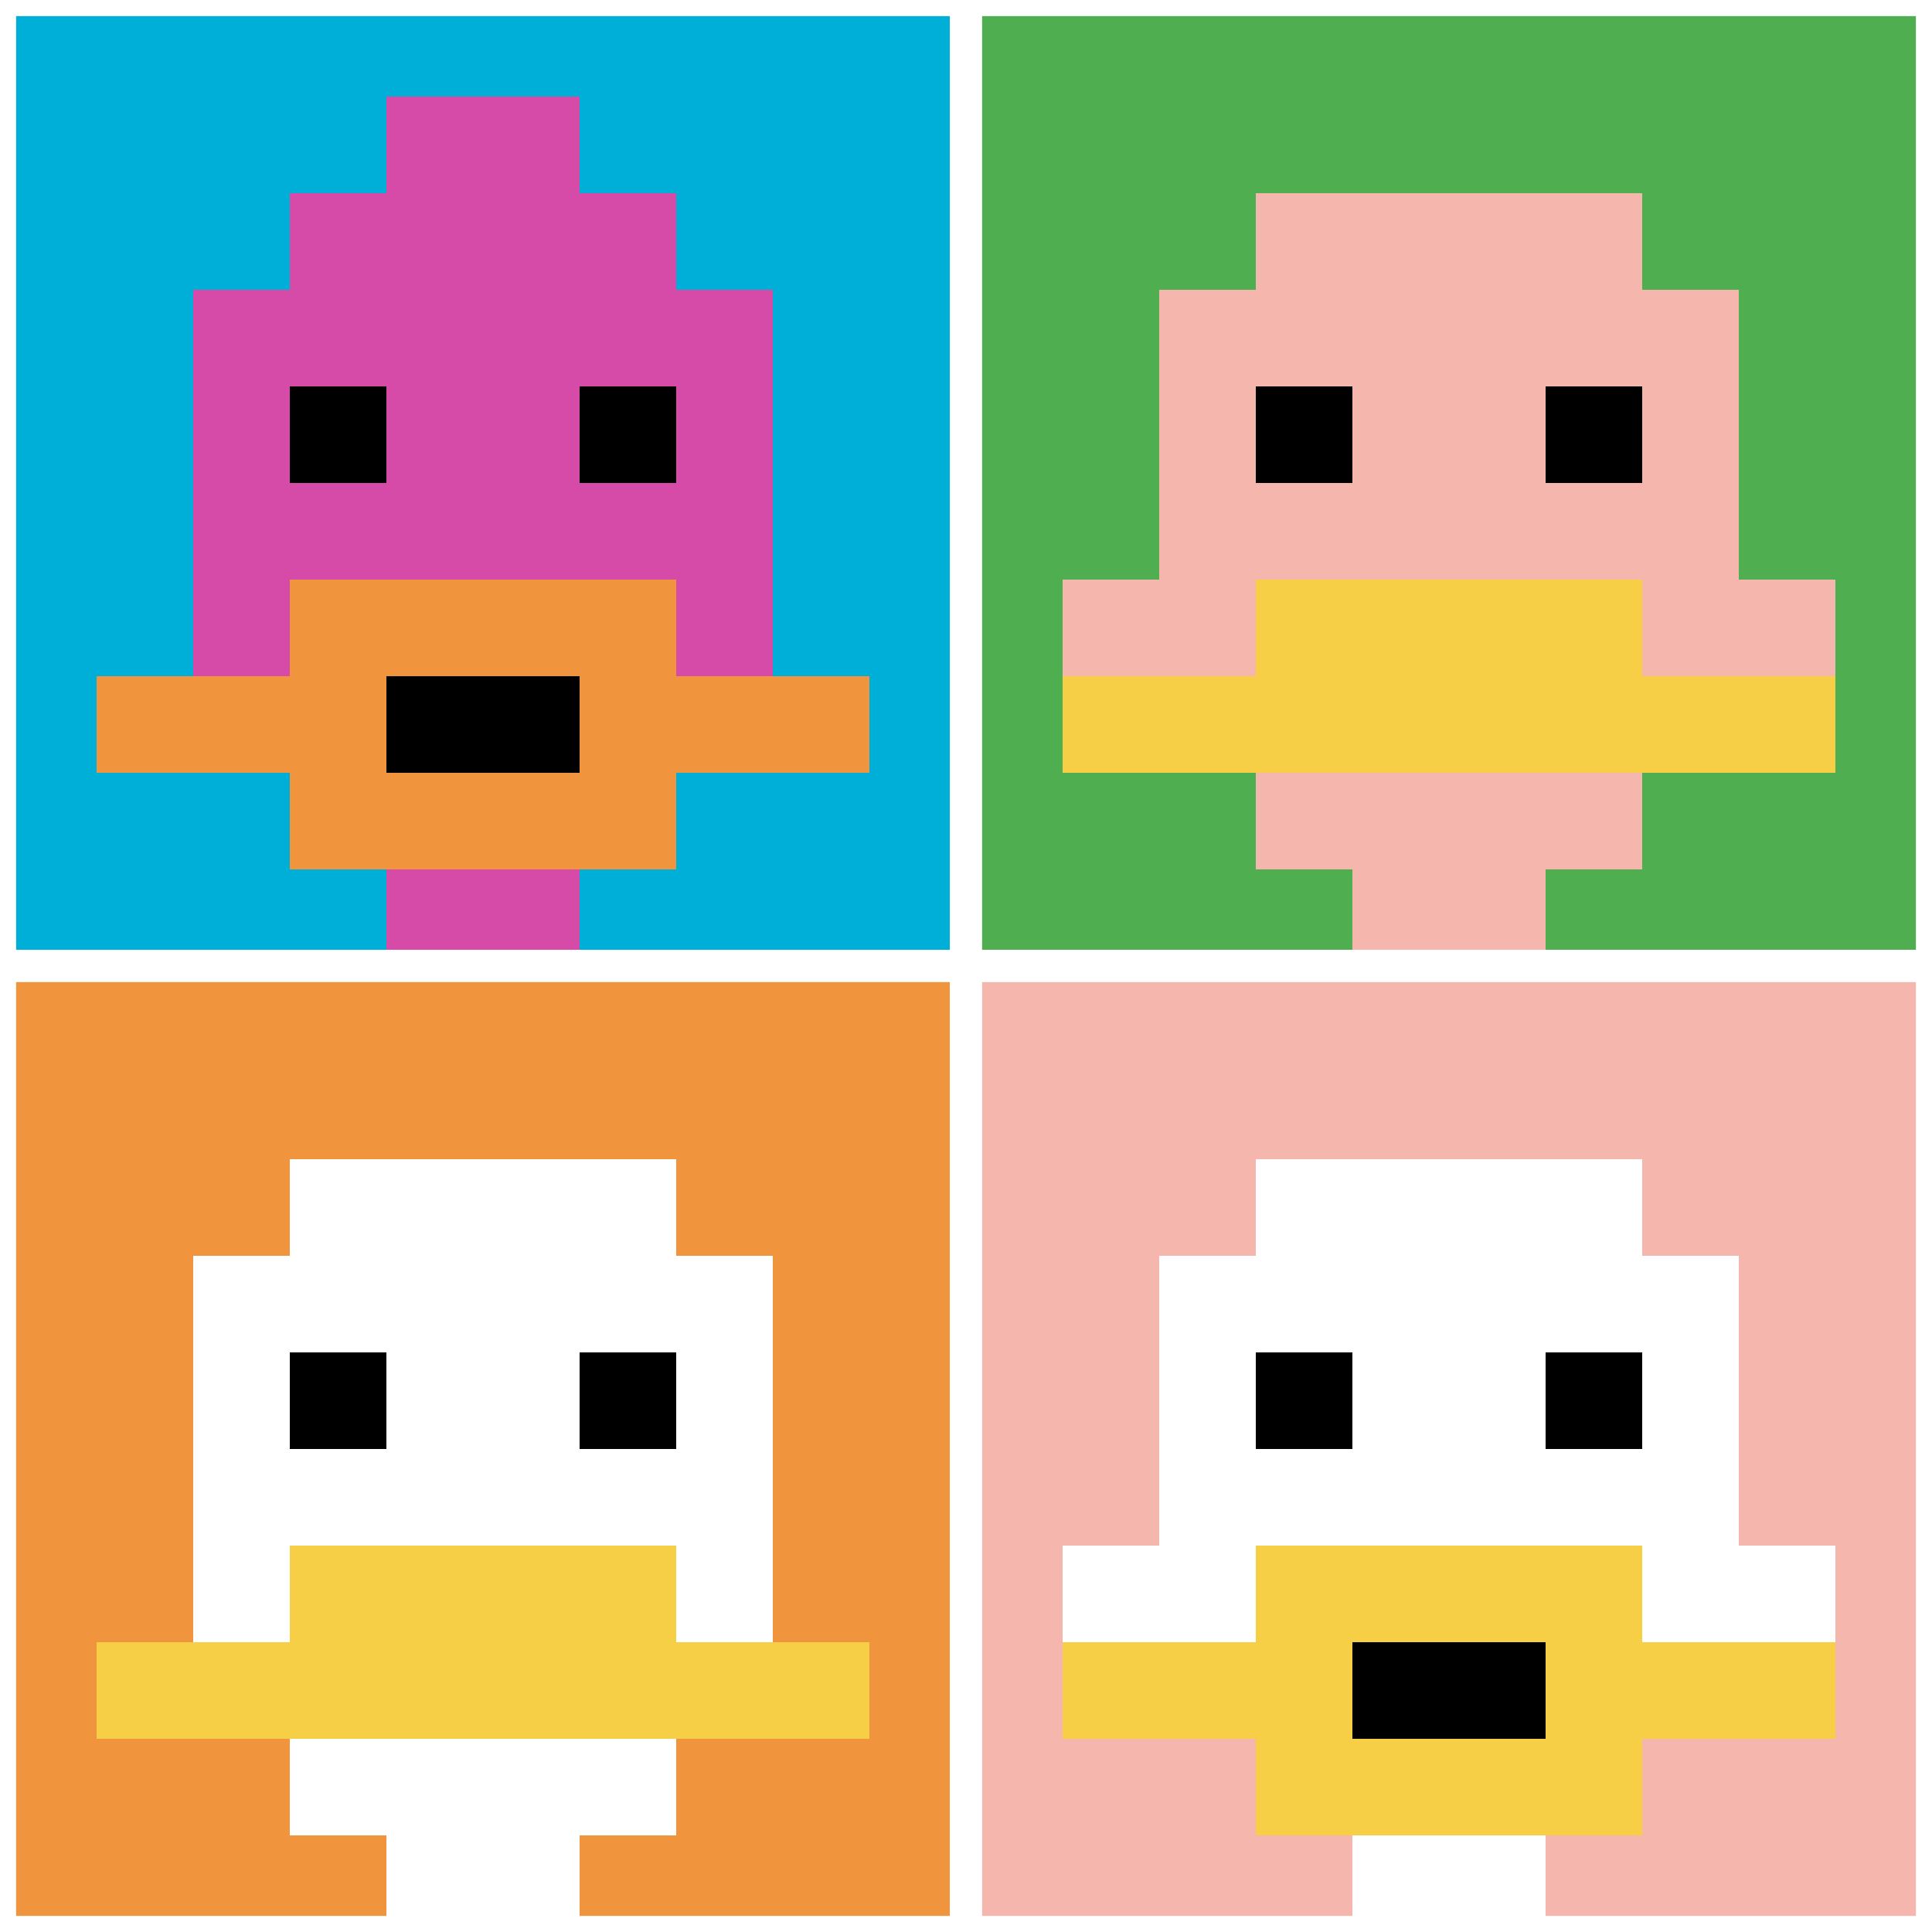 <svg xmlns="http://www.w3.org/2000/svg" version="1.1" width="1079" height="1079"><title>'goose-pfp-128694' by Dmitri Cherniak</title><desc>seed=128694
backgroundColor=#ffffff
padding=100
innerPadding=0
timeout=1000
dimension=2
border=true
Save=function(){return n.handleSave()}
frame=7

Rendered at Sun Sep 15 2024 23:06:18 GMT+0800 (中国标准时间)
Generated in &lt;1ms
</desc><defs></defs><rect width="100%" height="100%" fill="#ffffff"></rect><g><g id="0-0"><rect x="0" y="0" height="539.5" width="539.5" fill="#00AFD7"></rect><g><rect id="0-0-3-2-4-7" x="161.85" y="107.9" width="215.8" height="377.65" fill="#D74BA8"></rect><rect id="0-0-2-3-6-5" x="107.9" y="161.85" width="323.7" height="269.75" fill="#D74BA8"></rect><rect id="0-0-4-8-2-2" x="215.8" y="431.6" width="107.9" height="107.9" fill="#D74BA8"></rect><rect id="0-0-1-7-8-1" x="53.95" y="377.65" width="431.6" height="53.95" fill="#F0943E"></rect><rect id="0-0-3-6-4-3" x="161.85" y="323.7" width="215.8" height="161.85" fill="#F0943E"></rect><rect id="0-0-4-7-2-1" x="215.8" y="377.65" width="107.9" height="53.95" fill="#000000"></rect><rect id="0-0-3-4-1-1" x="161.85" y="215.8" width="53.95" height="53.95" fill="#000000"></rect><rect id="0-0-6-4-1-1" x="323.7" y="215.8" width="53.95" height="53.95" fill="#000000"></rect><rect id="0-0-4-1-2-2" x="215.8" y="53.95" width="107.9" height="107.9" fill="#D74BA8"></rect></g><rect x="0" y="0" stroke="white" stroke-width="17.983" height="539.5" width="539.5" fill="none"></rect></g><g id="1-0"><rect x="539.5" y="0" height="539.5" width="539.5" fill="#4FAE4F"></rect><g><rect id="539.5-0-3-2-4-7" x="701.35" y="107.9" width="215.8" height="377.65" fill="#F4B6AD"></rect><rect id="539.5-0-2-3-6-5" x="647.4" y="161.85" width="323.7" height="269.75" fill="#F4B6AD"></rect><rect id="539.5-0-4-8-2-2" x="755.3" y="431.6" width="107.9" height="107.9" fill="#F4B6AD"></rect><rect id="539.5-0-1-6-8-1" x="593.45" y="323.7" width="431.6" height="53.95" fill="#F4B6AD"></rect><rect id="539.5-0-1-7-8-1" x="593.45" y="377.65" width="431.6" height="53.95" fill="#F7CF46"></rect><rect id="539.5-0-3-6-4-2" x="701.35" y="323.7" width="215.8" height="107.9" fill="#F7CF46"></rect><rect id="539.5-0-3-4-1-1" x="701.35" y="215.8" width="53.95" height="53.95" fill="#000000"></rect><rect id="539.5-0-6-4-1-1" x="863.2" y="215.8" width="53.95" height="53.95" fill="#000000"></rect></g><rect x="539.5" y="0" stroke="white" stroke-width="17.983" height="539.5" width="539.5" fill="none"></rect></g><g id="0-1"><rect x="0" y="539.5" height="539.5" width="539.5" fill="#F0943E"></rect><g><rect id="0-539.5-3-2-4-7" x="161.85" y="647.4" width="215.8" height="377.65" fill="#ffffff"></rect><rect id="0-539.5-2-3-6-5" x="107.9" y="701.35" width="323.7" height="269.75" fill="#ffffff"></rect><rect id="0-539.5-4-8-2-2" x="215.8" y="971.1" width="107.9" height="107.9" fill="#ffffff"></rect><rect id="0-539.5-1-7-8-1" x="53.95" y="917.15" width="431.6" height="53.95" fill="#F7CF46"></rect><rect id="0-539.5-3-6-4-2" x="161.85" y="863.2" width="215.8" height="107.9" fill="#F7CF46"></rect><rect id="0-539.5-3-4-1-1" x="161.85" y="755.3" width="53.95" height="53.95" fill="#000000"></rect><rect id="0-539.5-6-4-1-1" x="323.7" y="755.3" width="53.95" height="53.95" fill="#000000"></rect></g><rect x="0" y="539.5" stroke="white" stroke-width="17.983" height="539.5" width="539.5" fill="none"></rect></g><g id="1-1"><rect x="539.5" y="539.5" height="539.5" width="539.5" fill="#F4B6AD"></rect><g><rect id="539.5-539.5-3-2-4-7" x="701.35" y="647.4" width="215.8" height="377.65" fill="#ffffff"></rect><rect id="539.5-539.5-2-3-6-5" x="647.4" y="701.35" width="323.7" height="269.75" fill="#ffffff"></rect><rect id="539.5-539.5-4-8-2-2" x="755.3" y="971.1" width="107.9" height="107.9" fill="#ffffff"></rect><rect id="539.5-539.5-1-6-8-1" x="593.45" y="863.2" width="431.6" height="53.95" fill="#ffffff"></rect><rect id="539.5-539.5-1-7-8-1" x="593.45" y="917.15" width="431.6" height="53.95" fill="#F7CF46"></rect><rect id="539.5-539.5-3-6-4-3" x="701.35" y="863.2" width="215.8" height="161.85" fill="#F7CF46"></rect><rect id="539.5-539.5-4-7-2-1" x="755.3" y="917.15" width="107.9" height="53.95" fill="#000000"></rect><rect id="539.5-539.5-3-4-1-1" x="701.35" y="755.3" width="53.95" height="53.95" fill="#000000"></rect><rect id="539.5-539.5-6-4-1-1" x="863.2" y="755.3" width="53.95" height="53.95" fill="#000000"></rect></g><rect x="539.5" y="539.5" stroke="white" stroke-width="17.983" height="539.5" width="539.5" fill="none"></rect></g></g></svg>